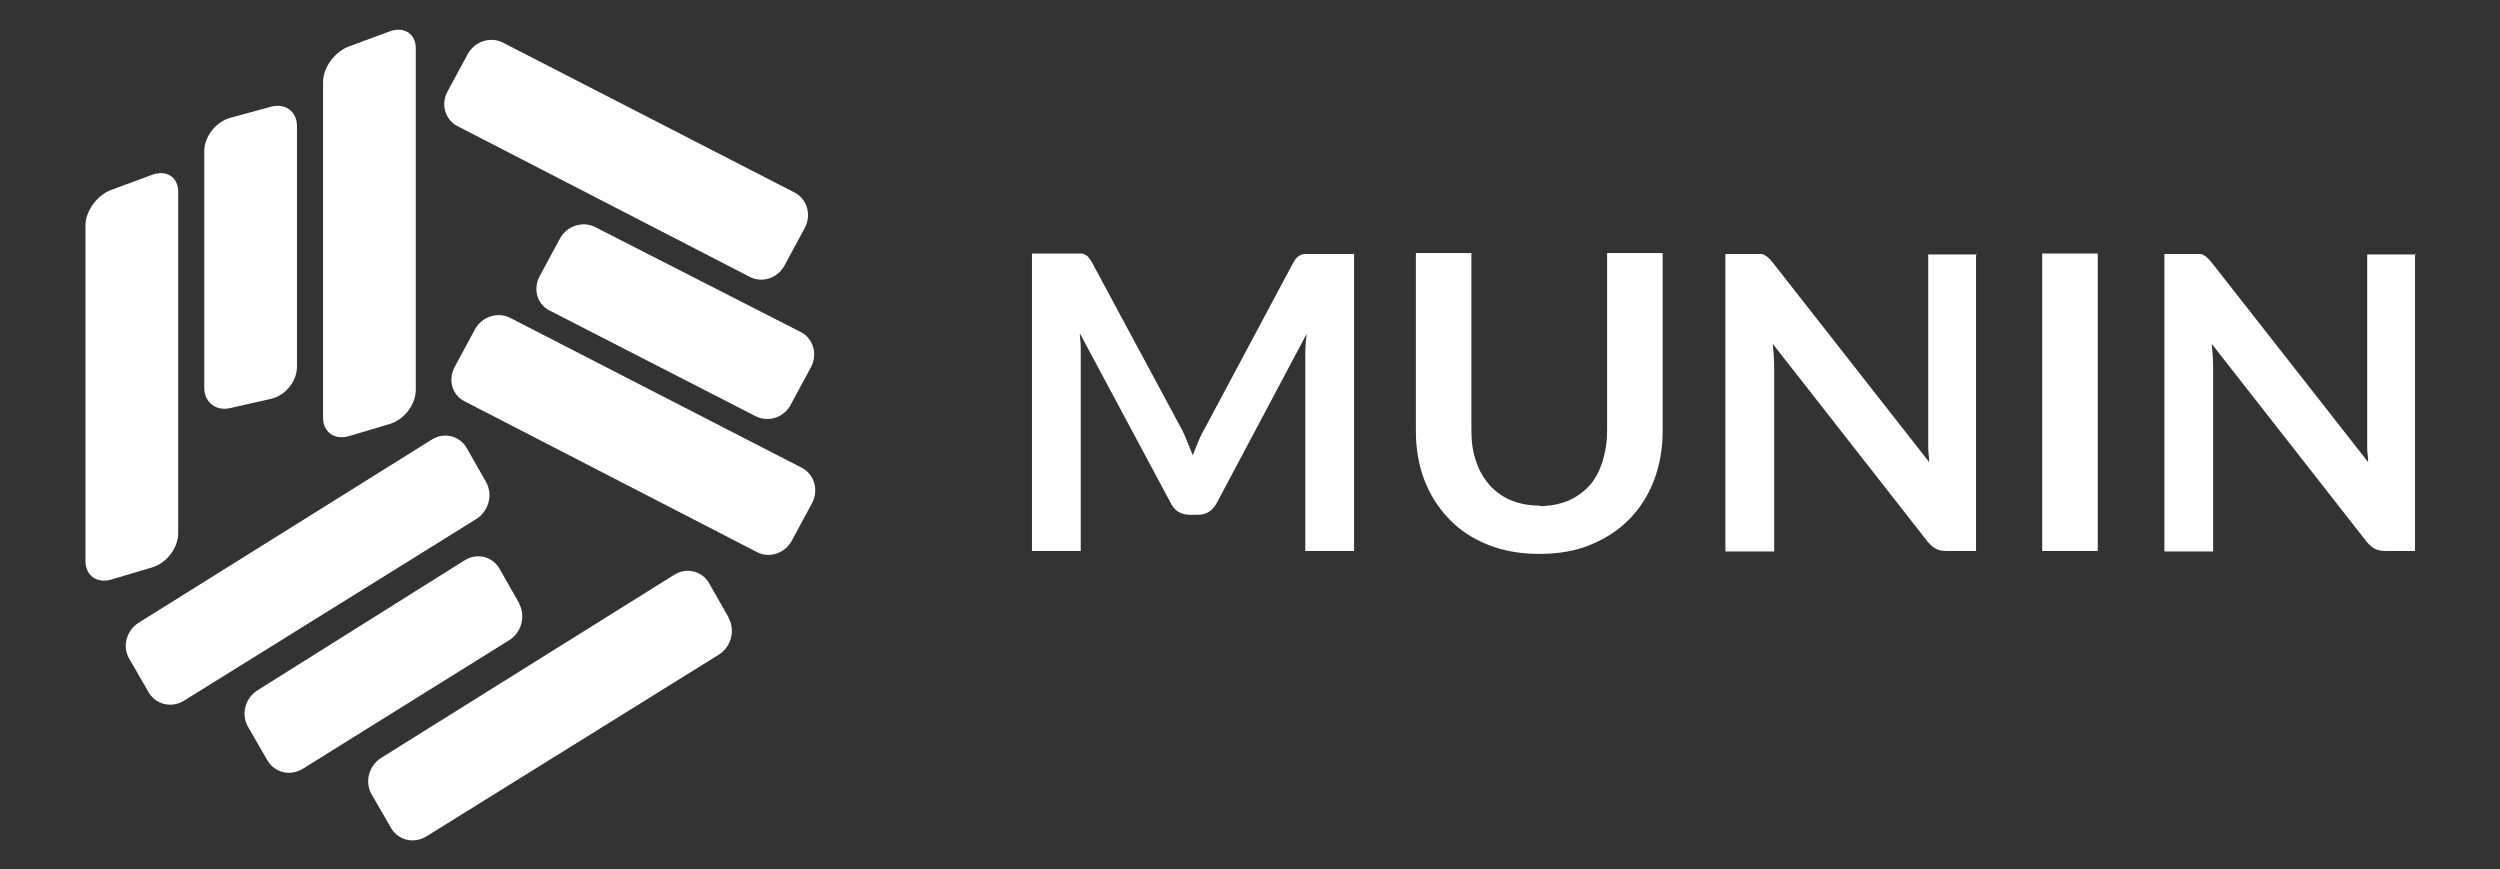 <?xml version="1.0" encoding="UTF-8"?>
<svg id="Capa_1" data-name="Capa 1" xmlns="http://www.w3.org/2000/svg" version="1.1" viewBox="0 0 517.7 180">
  <rect x="0" y="0" width="517.7" height="180" fill="#333333" stroke="none"/>
  <defs>
    <style>
      .cls-1 {
        fill: #fff;
        stroke-width: 0px;
      }
    </style>
  </defs>
  <path class="cls-1" d="M280.4,52.5v61.6h-10.1v-39.8c0-1.6,0-3.3.3-5.2l-18.6,35c-.9,1.7-2.2,2.5-4,2.5h-1.6c-1.8,0-3.2-.8-4-2.5l-18.8-35.1c0,.9.2,1.9.2,2.8,0,.9,0,1.7,0,2.5v39.8h-10.1v-61.6h8.6c.5,0,.9,0,1.3,0,.4,0,.7,0,1,.2.3.1.6.3.8.6.2.3.5.6.7,1l18.4,34.2c.5.9.9,1.8,1.3,2.8.4,1,.8,2,1.2,3,.4-1,.8-2.1,1.2-3,.4-1,.9-1.9,1.4-2.8l18.2-34.1c.2-.4.5-.8.7-1,.3-.3.5-.4.8-.6.3-.1.6-.2,1-.2.4,0,.8,0,1.3,0h8.6Z"/>
  <path class="cls-1" d="M318.8,104.8c2.2,0,4.2-.4,5.9-1.1,1.7-.7,3.2-1.8,4.4-3.1,1.2-1.3,2.1-3,2.7-4.9.6-1.9,1-4,1-6.4v-36.9h11.5v36.9c0,3.7-.6,7-1.8,10.2-1.2,3.1-2.9,5.8-5.1,8-2.2,2.3-4.9,4-8,5.3-3.1,1.3-6.7,1.9-10.6,1.9s-7.5-.6-10.7-1.9c-3.2-1.3-5.8-3-8-5.3-2.2-2.3-3.9-4.9-5.1-8-1.2-3.1-1.8-6.5-1.8-10.2v-36.9h11.5v36.8c0,2.4.3,4.5,1,6.4.6,1.9,1.6,3.5,2.8,4.9,1.2,1.3,2.7,2.4,4.4,3.1,1.7.7,3.7,1.1,5.9,1.1"/>
  <path class="cls-1" d="M409.2,52.5v61.6h-5.9c-.9,0-1.7-.1-2.3-.4-.6-.3-1.2-.8-1.8-1.5l-32.1-41c.2,1.9.3,3.6.3,5.2v37.8h-10.1v-61.6h6c.5,0,.9,0,1.3,0,.4,0,.7.1.9.3.3.1.5.3.8.6.3.2.5.6.9,1l32.3,41.2c0-1-.2-2-.2-2.9s0-1.9,0-2.7v-37.4h10.1Z"/>
  <rect class="cls-1" x="422.9" y="52.5" width="11.5" height="61.6"/>
  <path class="cls-1" d="M500.1,52.5v61.6h-5.9c-.9,0-1.7-.1-2.3-.4-.6-.3-1.2-.8-1.8-1.5l-32.1-41c.2,1.9.3,3.6.3,5.2v37.8h-10.1v-61.6h6c.5,0,.9,0,1.3,0,.4,0,.7.1.9.3.3.1.5.3.8.6.3.2.5.6.9,1l32.3,41.2c0-1-.2-2-.2-2.9s0-1.9,0-2.7v-37.4h10.1Z"/>
  <path class="cls-1" d="M31.5,36.2l-8.4,3.1c-3,1.1-5.4,4.4-5.4,7.4v69.5c0,3,2.4,4.7,5.4,3.8l8.4-2.5c3-.9,5.4-4,5.4-7.1V39.7c0-3-2.4-4.6-5.4-3.5"/>
  <path class="cls-1" d="M56.1,22.1l-8.4,2.3c-3,.8-5.4,3.9-5.4,6.9v49c0,3,2.4,4.9,5.4,4.2l8.4-1.9c3-.7,5.4-3.6,5.4-6.7V26.1c0-3-2.4-4.8-5.4-4"/>
  <path class="cls-1" d="M80.7,6.5l-8.4,3.1c-3,1.1-5.4,4.4-5.4,7.4v69.5c0,3,2.4,4.7,5.4,3.8l8.4-2.5c3-.9,5.4-4,5.4-7.1V10c0-3-2.4-4.6-5.4-3.5"/>
  <path class="cls-1" d="M94.7,26.1l60.5,31.2c2.6,1.4,5.9.3,7.3-2.4l4.1-7.6c1.5-2.7.6-6-2-7.4l-60.5-31.1c-2.6-1.3-5.9-.2-7.3,2.5l-4.1,7.6c-1.5,2.7-.5,5.9,2,7.2"/>
  <path class="cls-1" d="M165.9,68.8l-42.7-21.8c-2.6-1.3-5.9-.2-7.3,2.5l-4.1,7.6c-1.5,2.7-.6,5.9,2,7.2l42.7,21.9c2.6,1.3,5.9.3,7.3-2.5l4.1-7.6c1.5-2.7.5-6-2-7.3"/>
  <path class="cls-1" d="M166.1,96.9l-60.5-31.1c-2.6-1.3-5.9-.2-7.3,2.5l-4.1,7.6c-1.5,2.7-.6,5.9,2,7.2l60.5,31.2c2.6,1.4,5.9.3,7.3-2.4l4.1-7.6c1.5-2.7.6-6-2-7.4"/>
  <path class="cls-1" d="M150.9,127.9l-4.1-7.2c-1.5-2.5-4.7-3.3-7.3-1.6l-60.5,37.8c-2.6,1.6-3.5,4.9-2.1,7.5l4.1,7.1c1.5,2.5,4.7,3.3,7.3,1.7l60.5-37.6c2.6-1.6,3.5-5,2.1-7.6"/>
  <path class="cls-1" d="M107.5,124.9l-4.1-7.2c-1.5-2.5-4.7-3.3-7.3-1.6l-42.7,26.8c-2.6,1.6-3.5,4.9-2.1,7.5l4.1,7.1c1.5,2.5,4.7,3.3,7.3,1.7l42.7-26.6c2.6-1.6,3.5-5,2.1-7.6"/>
  <path class="cls-1" d="M100.7,99.9l-4.1-7.2c-1.5-2.5-4.7-3.3-7.3-1.6l-60.5,37.8c-2.6,1.6-3.5,4.9-2.1,7.4l4.1,7.1c1.5,2.5,4.7,3.3,7.3,1.7l60.5-37.6c2.6-1.6,3.5-5,2.1-7.6"/>
</svg>
